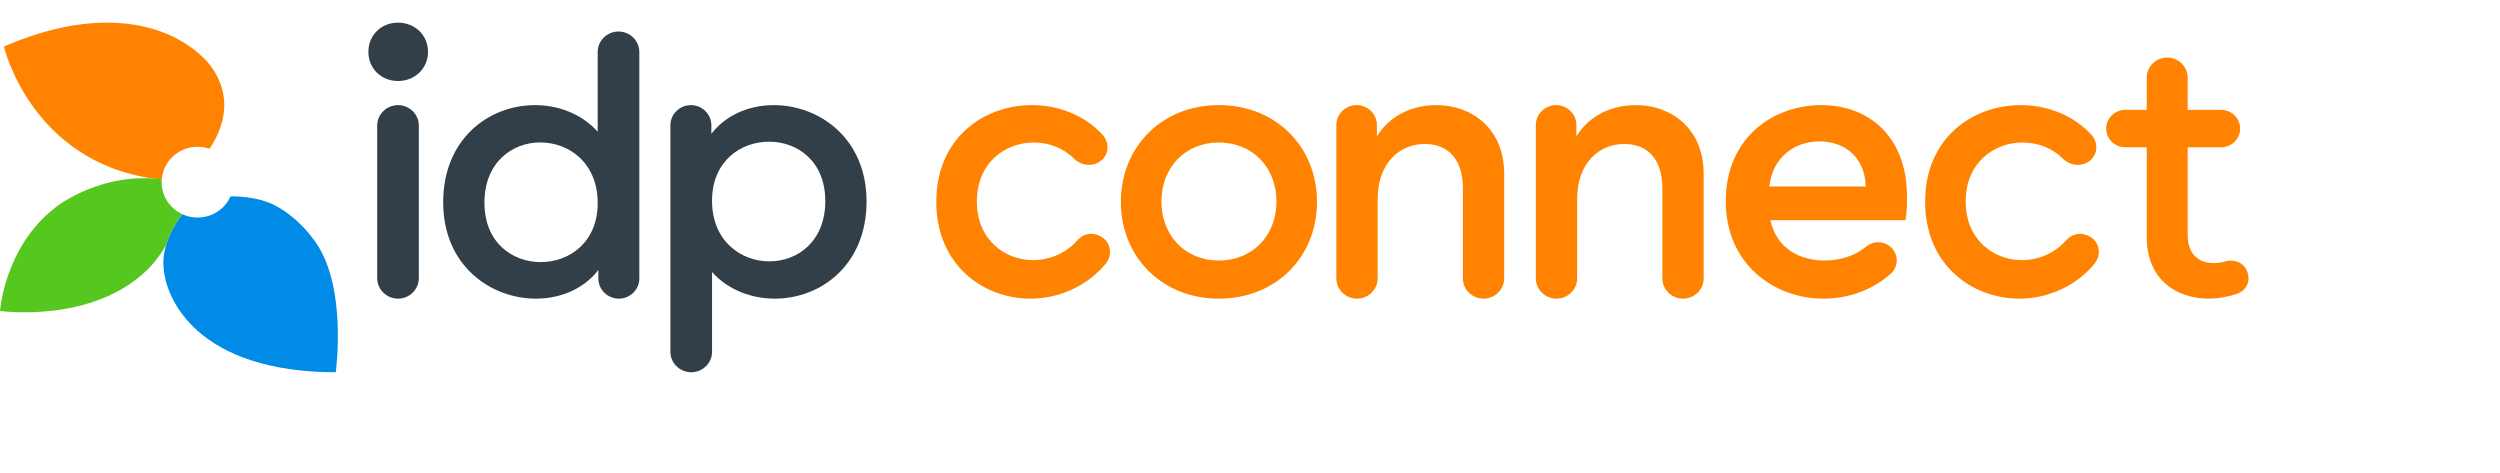 <svg width="169" height="32" viewBox="0 0 169 32" fill="none" xmlns="http://www.w3.org/2000/svg">
<g clip-path="url(#clip0_14_732)">
<path fill-rule="evenodd" clip-rule="evenodd" d="M21.193 16.182C20.041 14.609 18.723 13.961 18.723 13.961C17.419 13.204 15.582 13.278 15.582 13.278C15.207 14.117 14.352 14.706 13.358 14.706C12.989 14.706 12.639 14.625 12.325 14.48C10.9 16.314 11.04 17.841 11.051 17.941C11.133 20.296 13.445 25.15 22.697 25.166C22.724 24.974 23.491 19.15 21.193 16.182Z" fill="#008BE6"/>
<path fill-rule="evenodd" clip-rule="evenodd" d="M13.702 3.862C11.127 1.391 6.372 0.479 0.263 3.15C0.279 3.218 2.101 10.849 10.293 12.063L10.315 12.066C10.495 12.076 10.706 12.093 10.936 12.119C10.936 12.119 10.936 12.12 10.936 12.12C11.035 10.892 12.083 9.923 13.358 9.923C13.625 9.923 13.917 9.968 14.168 10.052C16.521 6.516 13.989 4.118 13.702 3.862Z" fill="#FF8300"/>
<path fill-rule="evenodd" clip-rule="evenodd" d="M12.325 14.48C11.499 14.099 10.927 13.273 10.927 12.312C10.927 12.253 10.931 12.183 10.936 12.118C10.21 12.036 9.675 12.047 9.675 12.047C7.065 12.036 4.688 13.273 3.736 14.034C0.302 16.683 -0 21.023 -0 21.023C0.181 21.045 6.261 21.845 9.952 18.242C10.31 17.893 10.674 17.447 10.962 16.998C10.962 16.998 11.06 16.847 11.219 16.59C11.219 16.589 11.219 16.588 11.22 16.588C11.388 16.002 11.711 15.269 12.325 14.48Z" fill="#56C71F"/>
<path fill-rule="evenodd" clip-rule="evenodd" d="M52.013 17.667C50.086 17.667 48.134 16.294 48.134 13.573C48.134 10.901 50.061 9.578 51.987 9.578C53.889 9.578 55.79 10.876 55.79 13.598C55.79 16.294 53.939 17.667 52.013 17.667ZM52.317 7.106C50.52 7.106 49.001 7.853 48.088 9.048V8.463C48.088 7.717 47.462 7.106 46.704 7.106C45.946 7.106 45.32 7.717 45.32 8.463V23.786C45.32 24.545 45.957 25.165 46.727 25.165C47.497 25.165 48.134 24.545 48.134 23.786L48.134 18.391C49.249 19.64 50.872 20.189 52.368 20.189C55.511 20.189 58.579 17.892 58.579 13.623C58.579 9.279 55.308 7.106 52.317 7.106Z" fill="#333F48"/>
<path fill-rule="evenodd" clip-rule="evenodd" d="M36.525 9.628C38.452 9.628 40.404 11.001 40.404 13.722C40.404 16.394 38.477 17.717 36.55 17.717C34.649 17.717 32.748 16.419 32.748 13.697C32.748 11.001 34.598 9.628 36.525 9.628ZM36.221 20.189C38.018 20.189 39.537 19.442 40.45 18.247V18.832C40.45 19.578 41.076 20.189 41.834 20.189C42.592 20.189 43.218 19.578 43.218 18.832V3.51C43.218 2.751 42.581 2.13 41.81 2.13C41.04 2.13 40.404 2.751 40.404 3.51L40.404 8.904C39.288 7.656 37.666 7.106 36.17 7.106C33.026 7.106 29.959 9.403 29.959 13.672C29.959 18.017 33.229 20.189 36.221 20.189Z" fill="#333F48"/>
<path fill-rule="evenodd" clip-rule="evenodd" d="M26.906 1.531C25.765 1.531 24.903 2.38 24.903 3.503C24.903 4.627 25.765 5.476 26.906 5.476C28.047 5.476 28.934 4.627 28.934 3.503C28.934 2.38 28.047 1.531 26.906 1.531Z" fill="#333F48"/>
<path fill-rule="evenodd" clip-rule="evenodd" d="M26.906 7.106C26.135 7.106 25.498 7.727 25.498 8.486V18.809V18.856H25.501C25.526 19.593 26.151 20.189 26.906 20.189C27.66 20.189 28.285 19.593 28.31 18.856H28.312V18.812L28.313 18.809V14.828L28.312 11.971L28.313 8.486C28.313 7.727 27.676 7.106 26.906 7.106Z" fill="#333F48"/>
<path fill-rule="evenodd" clip-rule="evenodd" d="M78.514 13.622C78.514 15.926 80.124 17.611 82.388 17.611C84.678 17.611 86.288 15.926 86.288 13.622C86.288 11.318 84.678 9.633 82.388 9.633C80.124 9.633 78.514 11.318 78.514 13.622ZM89.03 13.647C89.03 17.363 86.263 20.188 82.388 20.188C78.539 20.188 75.771 17.363 75.771 13.647C75.771 9.93 78.539 7.105 82.388 7.105C86.263 7.105 89.03 9.93 89.03 13.647Z" fill="#FF8300"/>
<path fill-rule="evenodd" clip-rule="evenodd" d="M115.168 11.763C115.168 8.642 112.929 7.105 110.59 7.105C109.055 7.105 107.495 7.725 106.564 9.211L106.564 8.45C106.564 7.71 105.944 7.105 105.193 7.105C104.442 7.105 103.822 7.71 103.822 8.45V18.82C103.822 19.573 104.453 20.189 105.218 20.189C105.982 20.189 106.614 19.573 106.614 18.82V13.448C106.614 11.045 108.074 9.732 109.809 9.732C111.244 9.732 112.376 10.624 112.376 12.73V18.82C112.376 19.573 113.007 20.189 113.772 20.189C114.536 20.189 115.168 19.573 115.168 18.82V11.763Z" fill="#FF8300"/>
<path fill-rule="evenodd" clip-rule="evenodd" d="M101.684 11.763C101.684 8.642 99.445 7.105 97.105 7.105C95.571 7.105 94.011 7.725 93.08 9.211V8.45C93.08 7.71 92.46 7.105 91.709 7.105C90.958 7.105 90.337 7.71 90.337 8.45V18.82C90.337 19.573 90.969 20.189 91.734 20.189C92.498 20.189 93.13 19.573 93.13 18.82L93.13 13.448C93.13 11.045 94.589 9.732 96.325 9.732C97.76 9.732 98.892 10.624 98.892 12.73V18.82C98.892 19.573 99.523 20.189 100.288 20.189C101.052 20.189 101.684 19.573 101.684 18.82L101.684 11.763Z" fill="#FF8300"/>
<path fill-rule="evenodd" clip-rule="evenodd" d="M119.605 12.606C119.832 10.574 121.367 9.558 123.002 9.558C124.612 9.558 126.071 10.55 126.121 12.606H119.605ZM127.79 18.525C128.298 18.091 128.356 17.371 127.963 16.86C127.552 16.325 126.767 16.214 126.224 16.62L125.982 16.8C125.218 17.354 124.304 17.611 123.354 17.611C121.719 17.611 120.108 16.843 119.681 14.886H128.813C128.914 14.241 128.914 13.746 128.914 13.324C128.914 9.112 126.222 7.105 123.128 7.105C119.832 7.105 116.662 9.335 116.662 13.597C116.662 17.884 119.958 20.188 123.253 20.188C124.937 20.188 126.508 19.638 127.79 18.525Z" fill="#FF8300"/>
<path fill-rule="evenodd" clip-rule="evenodd" d="M150.418 17.678C150.168 17.745 149.918 17.785 149.673 17.785C148.692 17.785 147.887 17.264 147.887 15.877V9.955H150.157C150.859 9.955 151.434 9.383 151.434 8.691C151.434 7.999 150.859 7.428 150.157 7.428H147.887L147.887 5.249C147.887 4.503 147.261 3.892 146.503 3.892C145.745 3.892 145.119 4.503 145.119 5.249V7.428H143.654C142.952 7.428 142.377 7.999 142.377 8.691C142.377 9.383 142.952 9.955 143.654 9.955H145.119V16.026C145.119 18.899 147.132 20.188 149.296 20.188C149.91 20.188 150.55 20.081 151.165 19.881C151.882 19.649 152.124 19.022 151.942 18.435C151.754 17.827 151.146 17.479 150.418 17.678Z" fill="#FF8300"/>
<path fill-rule="evenodd" clip-rule="evenodd" d="M74.769 17.799C73.497 19.354 71.577 20.189 69.659 20.189C66.465 20.189 63.294 17.909 63.294 13.647C63.294 9.312 66.514 7.106 69.76 7.106C71.492 7.106 73.242 7.739 74.507 9.077C74.933 9.545 74.989 10.165 74.649 10.635C74.246 11.192 73.321 11.394 72.598 10.722C71.84 9.962 70.846 9.634 69.885 9.634C67.974 9.634 66.037 10.972 66.037 13.623C66.037 16.225 67.949 17.587 69.836 17.587C70.776 17.587 71.912 17.242 72.772 16.308C73.296 15.685 73.989 15.7 74.505 16.042C75.082 16.422 75.225 17.199 74.769 17.799Z" fill="#FF8300"/>
<path fill-rule="evenodd" clip-rule="evenodd" d="M141.613 17.799C140.342 19.354 138.421 20.189 136.503 20.189C133.31 20.189 130.138 17.909 130.138 13.647C130.138 9.312 133.359 7.106 136.604 7.106C138.337 7.106 140.086 7.739 141.352 9.077C141.777 9.545 141.833 10.165 141.494 10.635C141.09 11.192 140.166 11.394 139.442 10.722C138.685 9.962 137.691 9.634 136.73 9.634C134.818 9.634 132.881 10.972 132.881 13.623C132.881 16.225 134.793 17.587 136.68 17.587C137.621 17.587 138.757 17.242 139.617 16.308C140.141 15.685 140.833 15.7 141.35 16.042C141.926 16.422 142.07 17.199 141.613 17.799Z" fill="#FF8300"/>
</g>
<defs>
<clipPath id="clip0_14_732">
<rect width="168.889" height="32" fill="white"/>
</clipPath>
</defs>
</svg>
